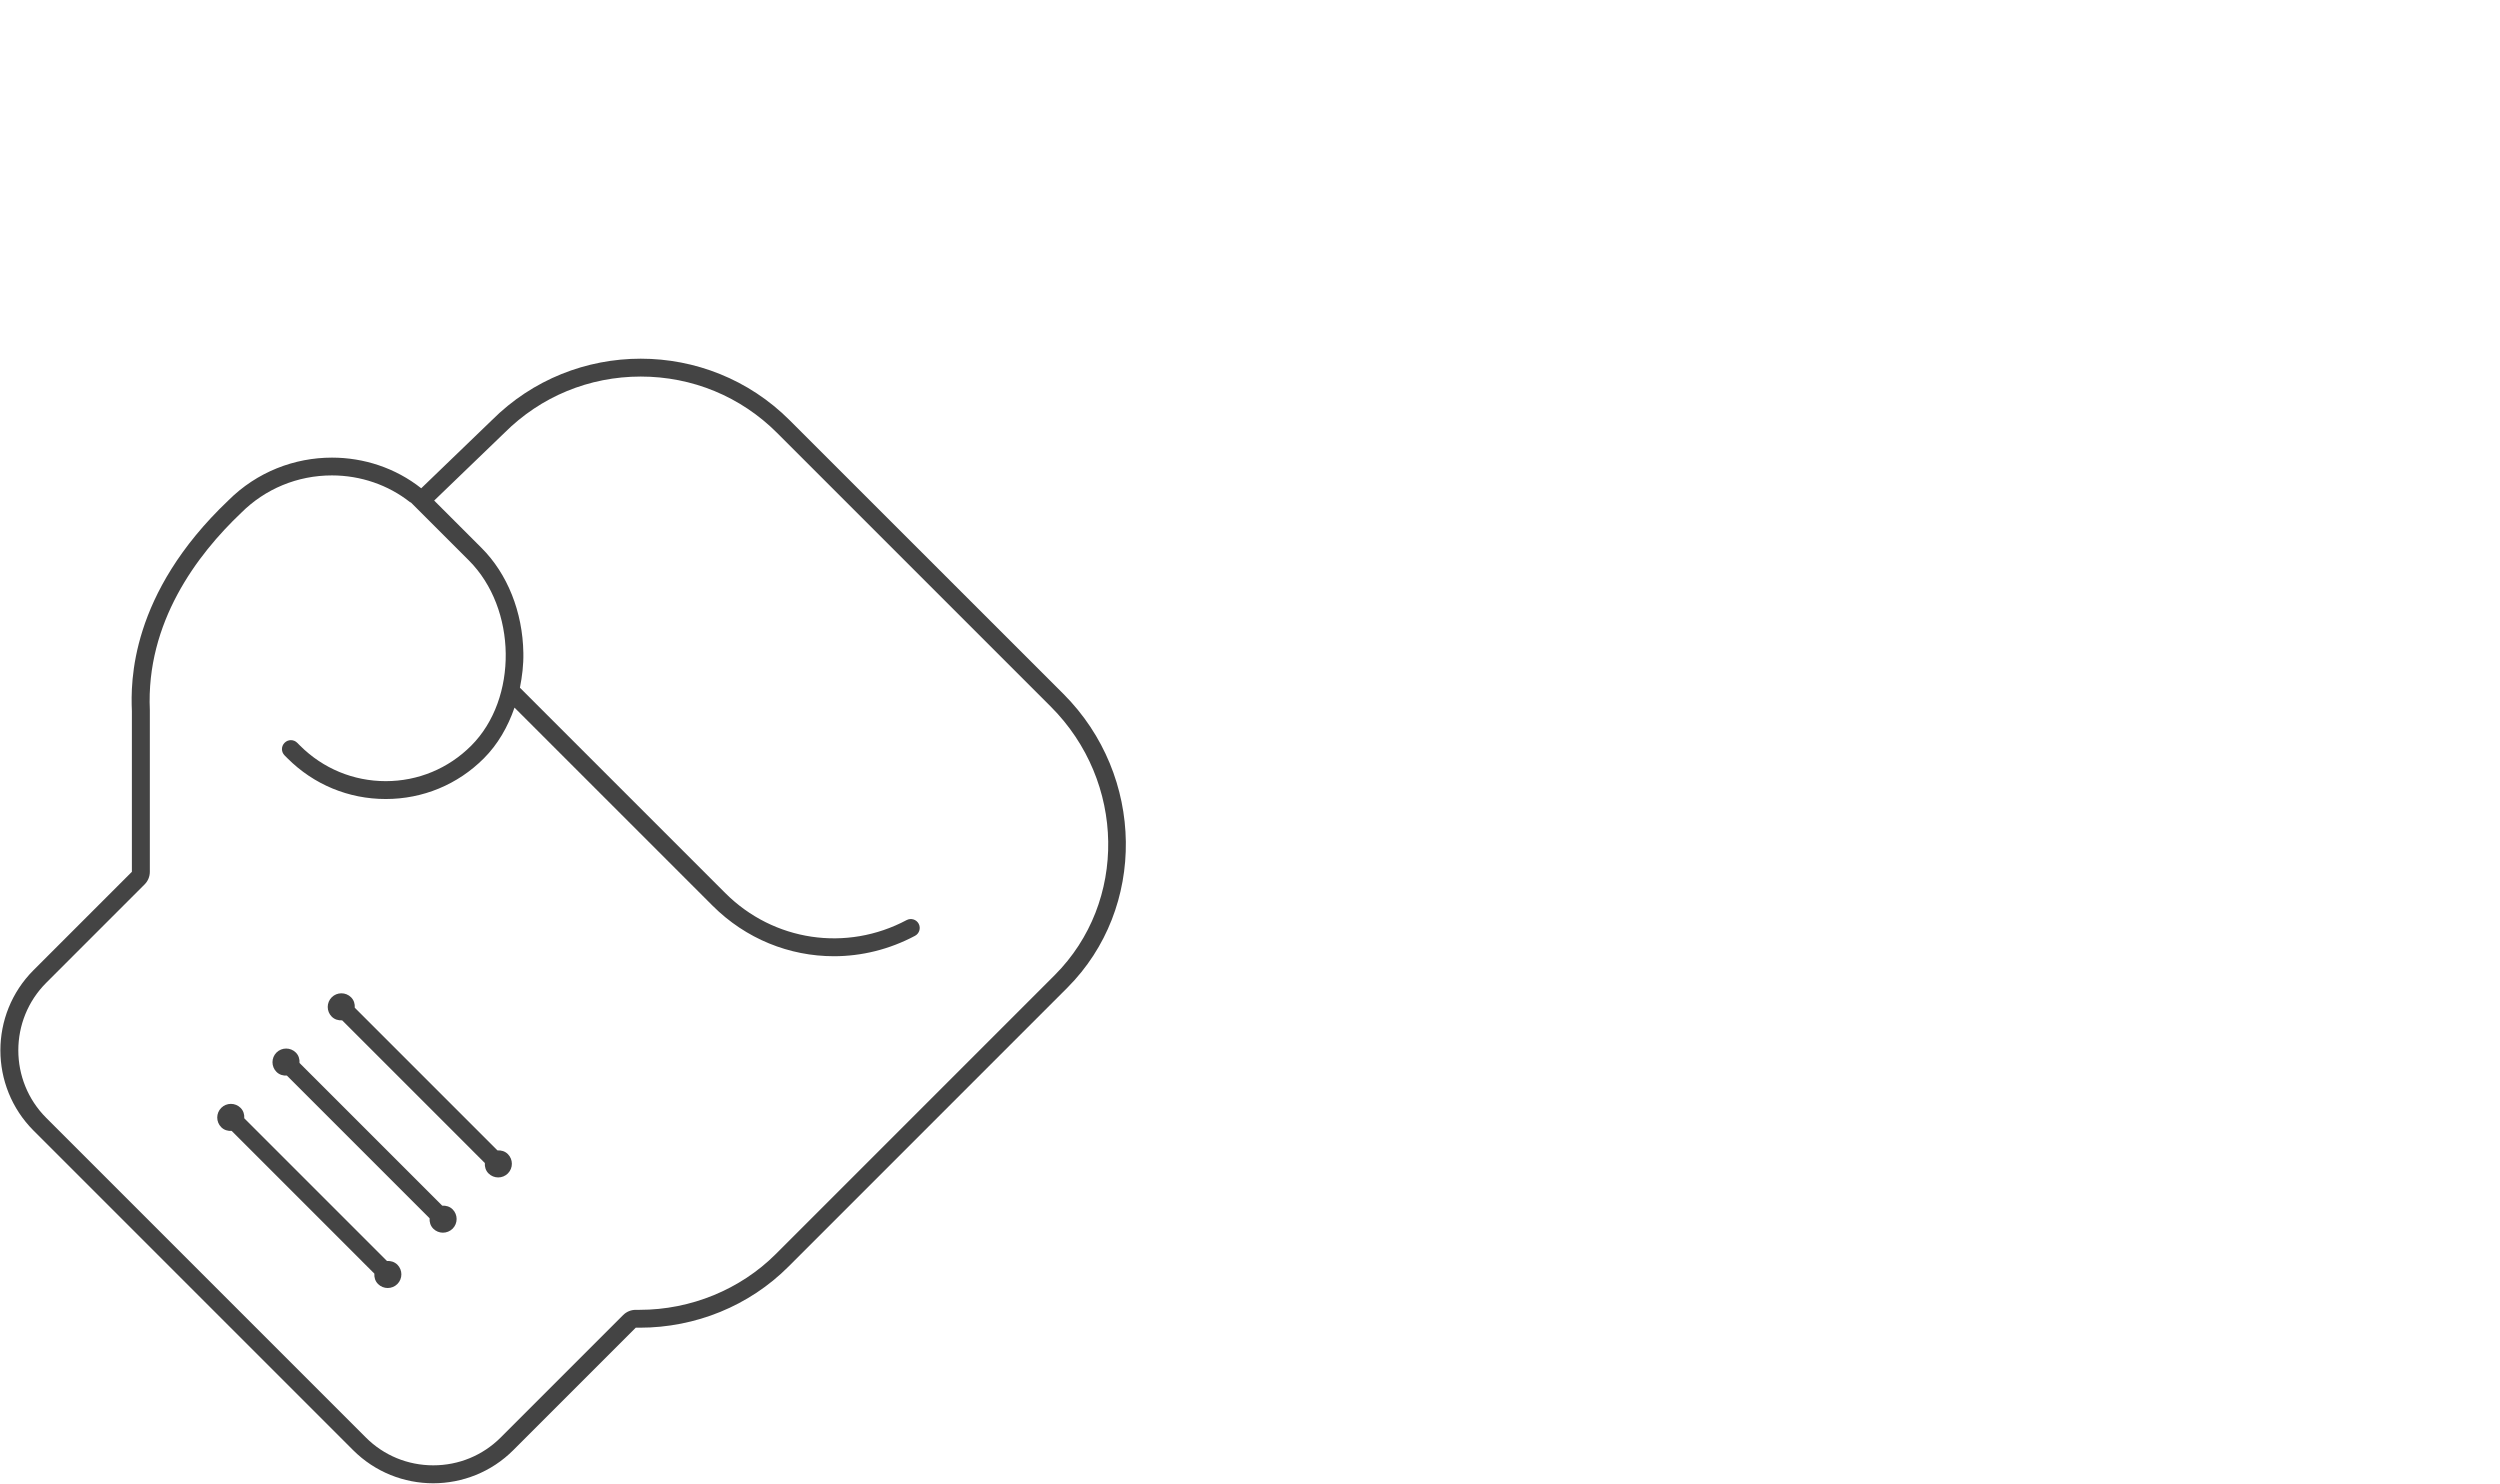 <?xml version="1.0" encoding="utf-8"?>
<!-- Generator: Adobe Illustrator 26.3.1, SVG Export Plug-In . SVG Version: 6.00 Build 0)  -->
<svg version="1.1" id="Layer_1" xmlns="http://www.w3.org/2000/svg" xmlns:xlink="http://www.w3.org/1999/xlink" x="0px" y="0px"
	 viewBox="0 0 305 181" style="enable-background:new 0 0 305 181;" xml:space="preserve">
<style type="text/css">
	.st0{fill:#746844;}
	.st1{fill:#FFFFFF;}
	.st2{opacity:0;fill:#FFFFFF;}
	.st3{fill:#3AC7D3;}
	.st4{fill:#444444;}
	.st5{fill:#525252;}
	.st6{fill:none;}
</style>
<g>
	<path class="st4" d="M129.73,84.65L96.34,51.27c-5.01-5.01-11.59-7.51-18.17-7.51c-6.58,0-13.16,2.5-18.17,7.51l-8.61,8.3
		c-3.15-2.49-7.01-3.74-10.89-3.74c-4.56,0-9.15,1.73-12.65,5.23c-12,11.41-11.91,22.16-11.76,25.68l0,19.62l-12,12
		c-5.39,5.39-5.39,14.17,0,19.57l38.98,38.98c2.7,2.7,6.24,4.05,9.78,4.05s7.09-1.35,9.78-4.05l14.93-14.93c0.16,0,0.32,0,0.48,0
		c6.82,0,13.38-2.67,18.14-7.44l34.05-34.05C139.89,110.8,139.73,94.66,129.73,84.65z M128.69,118.95l-34.05,34.05
		c-4.32,4.32-10.37,6.8-16.6,6.8l-0.44,0c-0.01,0-0.03,0-0.04,0c-0.58,0-1.13,0.23-1.54,0.64L61.1,175.36
		c-2.2,2.2-5.12,3.41-8.24,3.41c-3.12,0-6.05-1.21-8.24-3.41L5.64,136.38c-4.54-4.54-4.54-11.94,0-16.48l12-12
		c0.41-0.41,0.64-0.96,0.64-1.54l0-19.72C17.8,75.95,24.04,67.68,29.4,62.59C32.35,59.63,36.3,58,40.5,58
		c3.48,0,6.87,1.16,9.53,3.27c0.03,0.02,0.07,0.01,0.1,0.03l7.07,7.07c5.88,5.88,6.02,16.87,0.29,22.6
		C54.71,93.76,51,95.3,47.06,95.3s-7.65-1.54-10.44-4.32l-0.36-0.36c-0.43-0.43-1.11-0.43-1.54,0c-0.43,0.43-0.43,1.11,0,1.54
		l0.36,0.36c3.2,3.2,7.45,4.96,11.98,4.96s8.78-1.76,11.97-4.96c1.68-1.68,2.92-3.81,3.74-6.19l24.16,24.16
		c4.06,4.06,9.39,6.17,14.81,6.17c3.36,0,6.75-0.82,9.89-2.49c0.53-0.28,0.73-0.94,0.45-1.47c-0.28-0.53-0.94-0.73-1.47-0.45
		c-7.34,3.91-16.24,2.59-22.13-3.3L63.43,83.9c0.27-1.37,0.45-2.78,0.42-4.24c-0.08-4.99-1.94-9.66-5.11-12.82l-5.77-5.77l8.57-8.26
		c4.43-4.43,10.34-6.87,16.63-6.87c6.29,0,12.2,2.44,16.63,6.87l33.39,33.39C137.34,95.35,137.57,110.04,128.69,118.95z"/>
	<path class="st4" d="M60.69,140.35l-17.41-17.41c0.03-0.46-0.1-0.92-0.45-1.27c-0.65-0.65-1.71-0.65-2.36,0
		c-0.65,0.65-0.65,1.71,0,2.36c0.35,0.35,0.81,0.48,1.27,0.45l17.41,17.41c-0.03,0.46,0.1,0.92,0.45,1.27
		c0.65,0.65,1.71,0.65,2.36,0c0.65-0.65,0.65-1.71,0-2.36C61.61,140.45,61.15,140.32,60.69,140.35z"/>
	<path class="st4" d="M53.95,147.09l-17.41-17.41c0.03-0.46-0.1-0.92-0.45-1.27c-0.65-0.65-1.71-0.65-2.36,0
		c-0.65,0.65-0.65,1.71,0,2.36c0.35,0.35,0.81,0.48,1.27,0.45l17.41,17.41c-0.03,0.46,0.1,0.92,0.45,1.27c0.65,0.65,1.7,0.65,2.36,0
		c0.65-0.65,0.65-1.71,0-2.36C54.87,147.19,54.41,147.07,53.95,147.09z"/>
	<path class="st4" d="M47.21,153.84l-17.41-17.41c0.03-0.46-0.1-0.92-0.45-1.27c-0.65-0.65-1.71-0.65-2.36,0
		c-0.65,0.65-0.65,1.71,0,2.36c0.35,0.35,0.81,0.48,1.27,0.45l17.41,17.41c-0.03,0.46,0.1,0.92,0.45,1.27
		c0.65,0.65,1.71,0.65,2.36,0c0.65-0.65,0.65-1.71,0-2.36C48.12,153.94,47.66,153.81,47.21,153.84z"/>
</g>
</svg>
